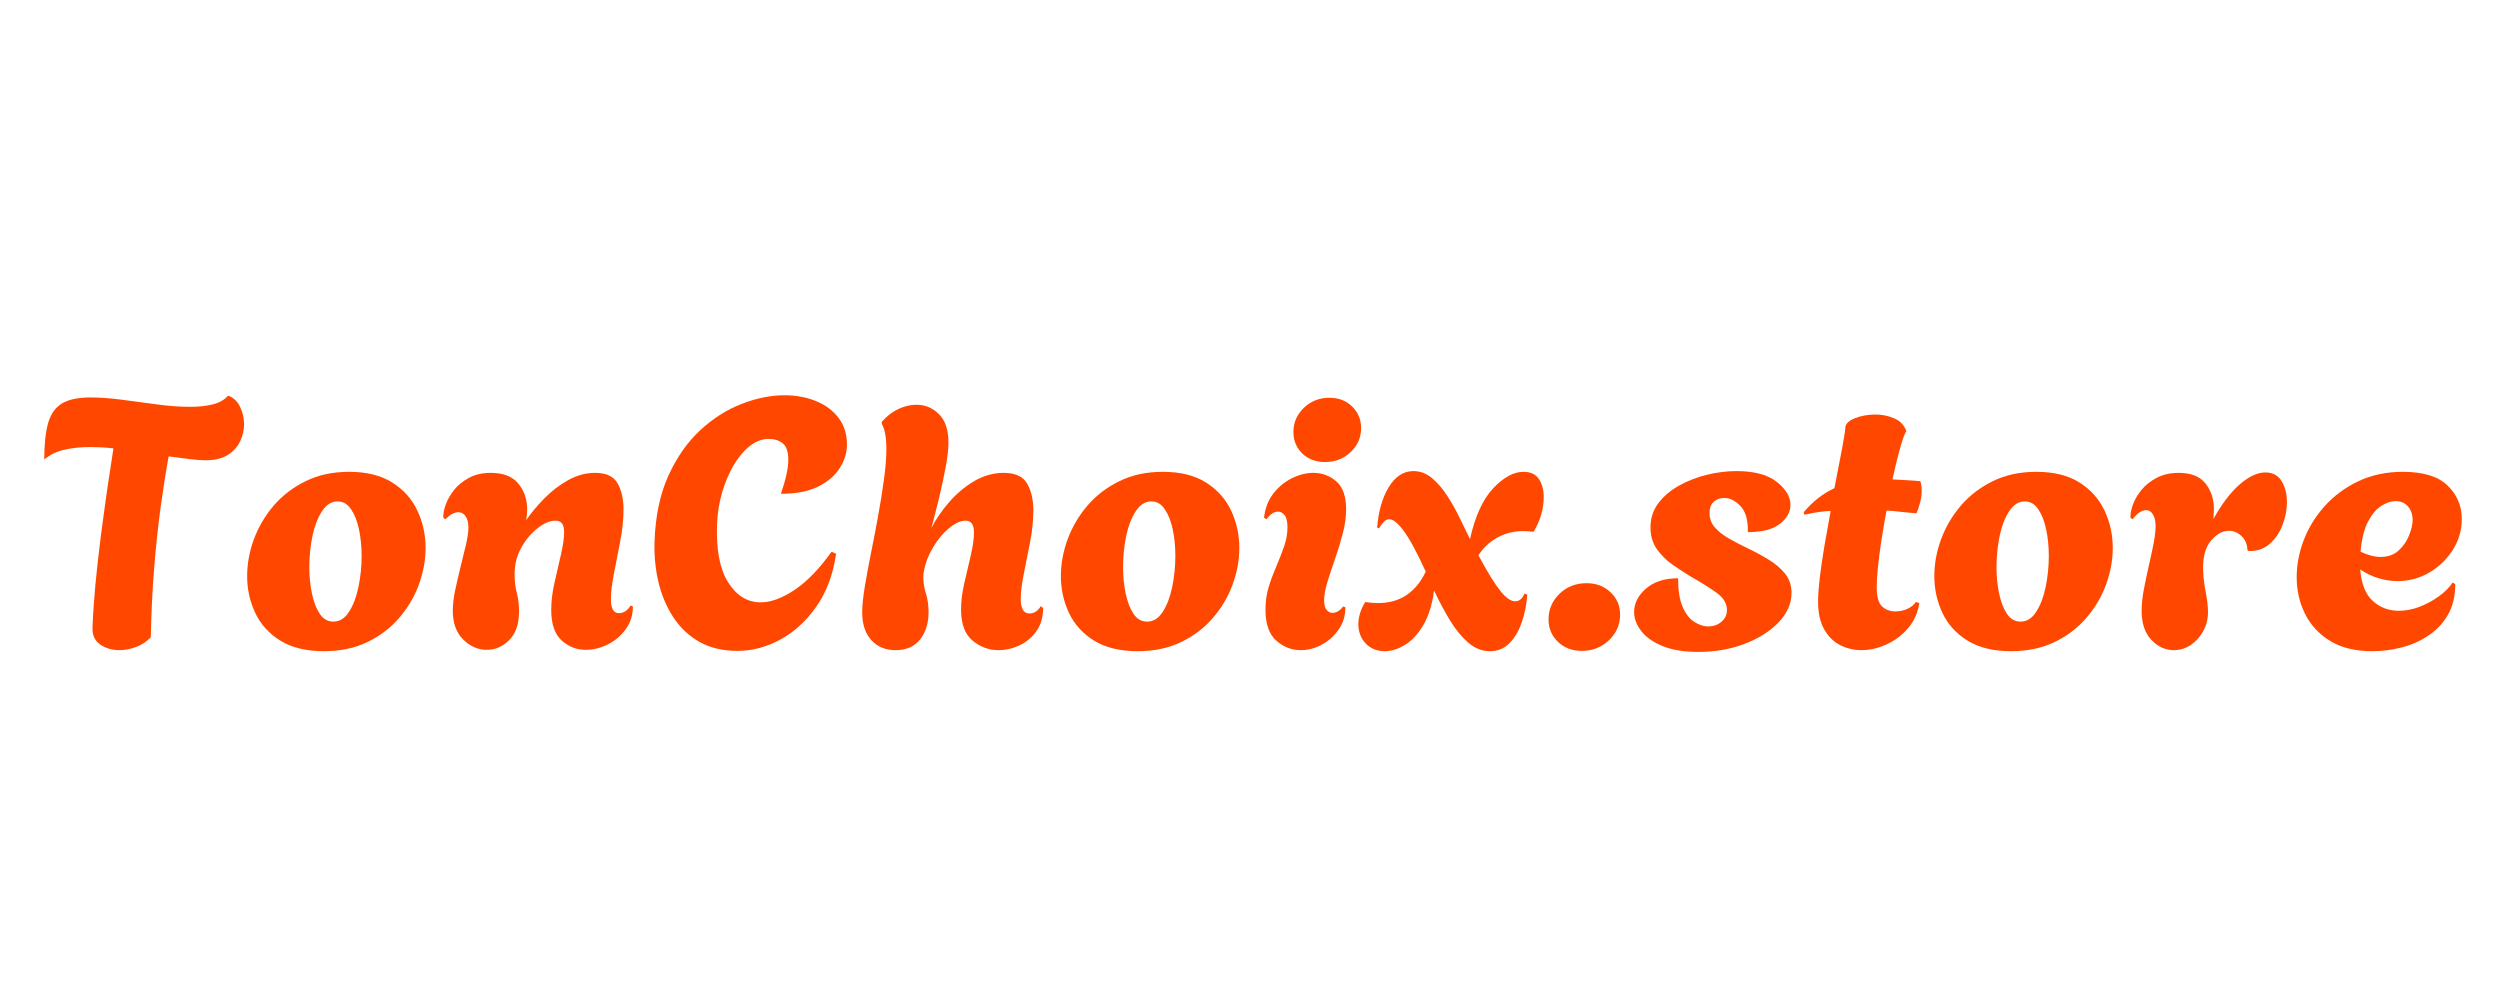 <svg version="1.0" preserveAspectRatio="xMidYMid meet" height="200" viewBox="0 0 375 150" zoomAndPan="magnify" width="500" xmlns:xlink="http://www.w3.org/1999/xlink" xmlns="http://www.w3.org/2000/svg"><defs><g></g></defs><g fill-opacity="1" fill="#ff4700"><g transform="translate(4.656, 97.32)"><g><path d="M 13.25 0.203 C 12.164 0.203 11.211 -0.07 10.391 -0.625 C 9.578 -1.188 9.188 -2.023 9.219 -3.141 C 9.289 -5.098 9.438 -7.266 9.656 -9.641 C 9.883 -12.016 10.156 -14.43 10.469 -16.891 C 10.789 -19.348 11.113 -21.711 11.438 -23.984 C 11.77 -26.254 12.078 -28.281 12.359 -30.062 C 11.734 -30.133 11.125 -30.188 10.531 -30.219 C 9.938 -30.25 9.395 -30.266 8.906 -30.266 C 7.438 -30.266 6.113 -30.125 4.938 -29.844 C 3.77 -29.57 2.785 -29.086 1.984 -28.391 C 1.984 -30.586 2.164 -32.375 2.531 -33.75 C 2.906 -35.133 3.586 -36.141 4.578 -36.766 C 5.578 -37.391 7.035 -37.703 8.953 -37.703 C 10.348 -37.703 11.91 -37.586 13.641 -37.359 C 15.367 -37.141 17.125 -36.906 18.906 -36.656 C 20.688 -36.414 22.348 -36.297 23.891 -36.297 C 25.141 -36.297 26.258 -36.414 27.25 -36.656 C 28.25 -36.906 29.016 -37.344 29.547 -37.969 C 30.305 -37.727 30.895 -37.195 31.312 -36.375 C 31.738 -35.551 31.953 -34.648 31.953 -33.672 C 31.953 -32.805 31.758 -31.961 31.375 -31.141 C 30.988 -30.316 30.375 -29.633 29.531 -29.094 C 28.695 -28.551 27.566 -28.281 26.141 -28.281 C 25.473 -28.281 24.66 -28.344 23.703 -28.469 C 22.742 -28.594 21.723 -28.723 20.641 -28.859 C 20.254 -26.766 19.859 -24.258 19.453 -21.344 C 19.055 -18.426 18.723 -15.289 18.453 -11.938 C 18.191 -8.582 18.031 -5.18 17.969 -1.734 C 17.332 -1.066 16.586 -0.578 15.734 -0.266 C 14.879 0.047 14.051 0.203 13.25 0.203 Z M 13.25 0.203"></path></g></g></g><g fill-opacity="1" fill="#ff4700"><g transform="translate(35.603, 97.32)"><g><path d="M 12.984 0.359 C 10.367 0.359 8.203 -0.16 6.484 -1.203 C 4.773 -2.254 3.508 -3.645 2.688 -5.375 C 1.875 -7.102 1.469 -8.941 1.469 -10.891 C 1.469 -12.742 1.805 -14.594 2.484 -16.438 C 3.172 -18.289 4.164 -19.977 5.469 -21.5 C 6.781 -23.02 8.379 -24.238 10.266 -25.156 C 12.148 -26.082 14.316 -26.547 16.766 -26.547 C 19.379 -26.547 21.531 -26.016 23.219 -24.953 C 24.914 -23.891 26.176 -22.484 27 -20.734 C 27.82 -18.992 28.234 -17.129 28.234 -15.141 C 28.234 -13.316 27.898 -11.488 27.234 -9.656 C 26.566 -7.82 25.578 -6.145 24.266 -4.625 C 22.961 -3.113 21.367 -1.906 19.484 -1 C 17.598 -0.094 15.43 0.359 12.984 0.359 Z M 14.406 -4.078 C 15.344 -4.078 16.125 -4.566 16.75 -5.547 C 17.383 -6.523 17.859 -7.773 18.172 -9.297 C 18.484 -10.816 18.641 -12.363 18.641 -13.938 C 18.641 -15.332 18.508 -16.648 18.25 -17.891 C 17.988 -19.129 17.594 -20.141 17.062 -20.922 C 16.539 -21.711 15.863 -22.109 15.031 -22.109 C 14.125 -22.109 13.348 -21.617 12.703 -20.641 C 12.055 -19.66 11.578 -18.422 11.266 -16.922 C 10.953 -15.422 10.797 -13.863 10.797 -12.25 C 10.797 -10.852 10.926 -9.535 11.188 -8.297 C 11.445 -7.055 11.836 -6.039 12.359 -5.25 C 12.879 -4.469 13.562 -4.078 14.406 -4.078 Z M 14.406 -4.078"></path></g></g></g><g fill-opacity="1" fill="#ff4700"><g transform="translate(65.294, 97.32)"><g><path d="M 7.703 0.156 C 6.41 0.156 5.238 -0.359 4.188 -1.391 C 3.145 -2.422 2.625 -3.859 2.625 -5.703 C 2.625 -6.617 2.742 -7.648 2.984 -8.797 C 3.234 -9.953 3.504 -11.125 3.797 -12.312 C 4.098 -13.5 4.367 -14.613 4.609 -15.656 C 4.848 -16.707 4.969 -17.562 4.969 -18.219 C 4.969 -18.926 4.828 -19.477 4.547 -19.875 C 4.273 -20.281 3.91 -20.484 3.453 -20.484 C 2.859 -20.484 2.211 -20.133 1.516 -19.438 L 1.203 -19.641 C 1.172 -20.203 1.289 -20.863 1.562 -21.625 C 1.844 -22.395 2.27 -23.141 2.844 -23.859 C 3.426 -24.578 4.172 -25.176 5.078 -25.656 C 5.984 -26.145 7.066 -26.391 8.328 -26.391 C 10.18 -26.391 11.551 -25.859 12.438 -24.797 C 13.332 -23.734 13.781 -22.43 13.781 -20.891 C 13.781 -20.336 13.727 -19.801 13.625 -19.281 C 14.352 -20.352 15.258 -21.441 16.344 -22.547 C 17.426 -23.648 18.617 -24.566 19.922 -25.297 C 21.234 -26.023 22.586 -26.391 23.984 -26.391 C 25.629 -26.391 26.75 -25.863 27.344 -24.812 C 27.938 -23.77 28.234 -22.461 28.234 -20.891 C 28.234 -19.43 28.07 -17.863 27.75 -16.188 C 27.438 -14.508 27.125 -12.895 26.812 -11.344 C 26.5 -9.789 26.344 -8.488 26.344 -7.438 C 26.344 -6.039 26.742 -5.344 27.547 -5.344 C 27.961 -5.344 28.328 -5.473 28.641 -5.734 C 28.961 -5.992 29.176 -6.25 29.281 -6.5 L 29.641 -6.344 C 29.641 -5.051 29.281 -3.914 28.562 -2.938 C 27.852 -1.957 26.957 -1.195 25.875 -0.656 C 24.789 -0.113 23.691 0.156 22.578 0.156 C 21.211 0.156 20.004 -0.312 18.953 -1.25 C 17.91 -2.195 17.391 -3.734 17.391 -5.859 C 17.391 -7.117 17.555 -8.484 17.891 -9.953 C 18.223 -11.422 18.547 -12.832 18.859 -14.188 C 19.172 -15.551 19.328 -16.672 19.328 -17.547 C 19.328 -18.066 19.227 -18.473 19.031 -18.766 C 18.844 -19.066 18.504 -19.219 18.016 -19.219 C 17.211 -19.219 16.332 -18.848 15.375 -18.109 C 14.414 -17.379 13.594 -16.406 12.906 -15.188 C 12.227 -13.969 11.891 -12.625 11.891 -11.156 C 11.891 -10.207 12 -9.297 12.219 -8.422 C 12.445 -7.555 12.562 -6.617 12.562 -5.609 C 12.562 -3.723 12.07 -2.289 11.094 -1.312 C 10.125 -0.332 8.992 0.156 7.703 0.156 Z M 7.703 0.156"></path></g></g></g><g fill-opacity="1" fill="#ff4700"><g transform="translate(96.136, 97.32)"><g><path d="M 14.516 0.312 C 12.305 0.312 10.406 -0.129 8.812 -1.016 C 7.227 -1.91 5.922 -3.133 4.891 -4.688 C 3.867 -6.238 3.117 -8 2.641 -9.969 C 2.172 -11.945 1.973 -14 2.047 -16.125 C 2.18 -19.938 2.875 -23.219 4.125 -25.969 C 5.383 -28.727 6.973 -31 8.891 -32.781 C 10.816 -34.562 12.891 -35.879 15.109 -36.734 C 17.328 -37.598 19.469 -38.031 21.531 -38.031 C 23.27 -38.031 24.848 -37.738 26.266 -37.156 C 27.68 -36.582 28.805 -35.742 29.641 -34.641 C 30.484 -33.547 30.906 -32.211 30.906 -30.641 C 30.906 -29.422 30.547 -28.242 29.828 -27.109 C 29.109 -25.973 28.023 -25.047 26.578 -24.328 C 25.129 -23.609 23.27 -23.25 21 -23.25 C 21.383 -24.375 21.664 -25.352 21.844 -26.188 C 22.02 -27.02 22.109 -27.734 22.109 -28.328 C 22.109 -29.555 21.828 -30.391 21.266 -30.828 C 20.703 -31.266 20.004 -31.484 19.172 -31.484 C 18.16 -31.484 17.195 -31.113 16.281 -30.375 C 15.375 -29.645 14.562 -28.66 13.844 -27.422 C 13.133 -26.18 12.566 -24.812 12.141 -23.312 C 11.723 -21.812 11.484 -20.289 11.422 -18.75 C 11.273 -14.875 11.832 -11.941 13.094 -9.953 C 14.352 -7.961 15.977 -6.969 17.969 -6.969 C 19.5 -6.969 21.195 -7.594 23.062 -8.844 C 24.938 -10.102 26.781 -12.008 28.594 -14.562 L 29.281 -14.25 C 28.82 -11.102 27.82 -8.445 26.281 -6.281 C 24.75 -4.113 22.941 -2.473 20.859 -1.359 C 18.785 -0.242 16.672 0.312 14.516 0.312 Z M 14.516 0.312"></path></g></g></g><g fill-opacity="1" fill="#ff4700"><g transform="translate(127.502, 97.32)"><g><path d="M 6.812 0.203 C 5.312 0.203 4.102 -0.301 3.188 -1.312 C 2.281 -2.32 1.828 -3.703 1.828 -5.453 C 1.828 -6.391 1.945 -7.617 2.188 -9.141 C 2.438 -10.66 2.742 -12.336 3.109 -14.172 C 3.484 -16.004 3.844 -17.867 4.188 -19.766 C 4.539 -21.672 4.836 -23.516 5.078 -25.297 C 5.328 -27.078 5.453 -28.648 5.453 -30.016 C 5.453 -31.723 5.223 -32.961 4.766 -33.734 L 4.766 -34.047 C 5.535 -34.922 6.375 -35.566 7.281 -35.984 C 8.188 -36.398 9.078 -36.609 9.953 -36.609 C 11.273 -36.609 12.406 -36.133 13.344 -35.188 C 14.289 -34.25 14.766 -32.836 14.766 -30.953 C 14.766 -29.941 14.625 -28.703 14.344 -27.234 C 14.07 -25.766 13.742 -24.227 13.359 -22.625 C 12.973 -21.02 12.586 -19.52 12.203 -18.125 C 12.867 -19.414 13.75 -20.695 14.844 -21.969 C 15.945 -23.25 17.203 -24.305 18.609 -25.141 C 20.023 -25.973 21.504 -26.391 23.047 -26.391 C 24.785 -26.391 25.961 -25.848 26.578 -24.766 C 27.191 -23.691 27.5 -22.348 27.5 -20.734 C 27.5 -19.273 27.336 -17.711 27.016 -16.047 C 26.703 -14.391 26.391 -12.801 26.078 -11.281 C 25.766 -9.77 25.609 -8.504 25.609 -7.484 C 25.609 -6.023 26.047 -5.297 26.922 -5.297 C 27.305 -5.297 27.645 -5.406 27.938 -5.625 C 28.238 -5.852 28.457 -6.109 28.594 -6.391 L 28.969 -6.125 C 28.969 -4.758 28.633 -3.602 27.969 -2.656 C 27.301 -1.719 26.453 -1.004 25.422 -0.516 C 24.398 -0.035 23.348 0.203 22.266 0.203 C 20.828 0.203 19.531 -0.273 18.375 -1.234 C 17.227 -2.191 16.656 -3.754 16.656 -5.922 C 16.656 -7.141 16.82 -8.461 17.156 -9.891 C 17.488 -11.328 17.812 -12.719 18.125 -14.062 C 18.438 -15.406 18.594 -16.531 18.594 -17.438 C 18.594 -18.625 18.176 -19.219 17.344 -19.219 C 16.57 -19.219 15.727 -18.832 14.812 -18.062 C 13.906 -17.301 13.113 -16.344 12.438 -15.188 C 11.758 -14.031 11.316 -12.895 11.109 -11.781 C 11.035 -11.5 11 -11.172 11 -10.797 C 11 -9.922 11.129 -9.082 11.391 -8.281 C 11.648 -7.477 11.781 -6.535 11.781 -5.453 C 11.781 -3.836 11.359 -2.488 10.516 -1.406 C 9.68 -0.332 8.445 0.203 6.812 0.203 Z M 6.812 0.203"></path></g></g></g><g fill-opacity="1" fill="#ff4700"><g transform="translate(157.664, 97.32)"><g><path d="M 12.984 0.359 C 10.367 0.359 8.203 -0.16 6.484 -1.203 C 4.773 -2.254 3.508 -3.645 2.688 -5.375 C 1.875 -7.102 1.469 -8.941 1.469 -10.891 C 1.469 -12.742 1.805 -14.594 2.484 -16.438 C 3.172 -18.289 4.164 -19.977 5.469 -21.5 C 6.781 -23.02 8.379 -24.238 10.266 -25.156 C 12.148 -26.082 14.316 -26.547 16.766 -26.547 C 19.379 -26.547 21.531 -26.016 23.219 -24.953 C 24.914 -23.891 26.176 -22.484 27 -20.734 C 27.82 -18.992 28.234 -17.129 28.234 -15.141 C 28.234 -13.316 27.898 -11.488 27.234 -9.656 C 26.566 -7.82 25.578 -6.145 24.266 -4.625 C 22.961 -3.113 21.367 -1.906 19.484 -1 C 17.598 -0.094 15.43 0.359 12.984 0.359 Z M 14.406 -4.078 C 15.344 -4.078 16.125 -4.566 16.75 -5.547 C 17.383 -6.523 17.859 -7.773 18.172 -9.297 C 18.484 -10.816 18.641 -12.363 18.641 -13.938 C 18.641 -15.332 18.508 -16.648 18.25 -17.891 C 17.988 -19.129 17.594 -20.141 17.062 -20.922 C 16.539 -21.711 15.863 -22.109 15.031 -22.109 C 14.125 -22.109 13.348 -21.617 12.703 -20.641 C 12.055 -19.66 11.578 -18.422 11.266 -16.922 C 10.953 -15.422 10.797 -13.863 10.797 -12.25 C 10.797 -10.852 10.926 -9.535 11.188 -8.297 C 11.445 -7.055 11.836 -6.039 12.359 -5.25 C 12.879 -4.469 13.562 -4.078 14.406 -4.078 Z M 14.406 -4.078"></path></g></g></g><g fill-opacity="1" fill="#ff4700"><g transform="translate(187.355, 97.32)"><g><path d="M 11.422 -28.016 C 10.023 -28.016 8.879 -28.441 7.984 -29.297 C 7.098 -30.16 6.656 -31.238 6.656 -32.531 C 6.656 -33.926 7.176 -35.129 8.219 -36.141 C 9.27 -37.148 10.547 -37.656 12.047 -37.656 C 13.441 -37.656 14.582 -37.219 15.469 -36.344 C 16.363 -35.469 16.812 -34.383 16.812 -33.094 C 16.812 -31.695 16.285 -30.5 15.234 -29.5 C 14.191 -28.508 12.922 -28.016 11.422 -28.016 Z M 7.75 0.203 C 6.383 0.203 5.16 -0.273 4.078 -1.234 C 3.004 -2.191 2.469 -3.734 2.469 -5.859 C 2.469 -7.086 2.629 -8.234 2.953 -9.297 C 3.285 -10.359 3.672 -11.395 4.109 -12.406 C 4.547 -13.426 4.93 -14.414 5.266 -15.375 C 5.598 -16.332 5.766 -17.281 5.766 -18.219 C 5.766 -19.062 5.625 -19.664 5.344 -20.031 C 5.062 -20.395 4.727 -20.578 4.344 -20.578 C 3.75 -20.578 3.176 -20.195 2.625 -19.438 L 2.25 -19.641 C 2.395 -21.035 2.844 -22.227 3.594 -23.219 C 4.344 -24.219 5.266 -24.992 6.359 -25.547 C 7.461 -26.109 8.555 -26.391 9.641 -26.391 C 10.961 -26.391 12.113 -25.961 13.094 -25.109 C 14.07 -24.254 14.562 -22.867 14.562 -20.953 C 14.562 -19.797 14.395 -18.578 14.062 -17.297 C 13.727 -16.023 13.344 -14.758 12.906 -13.5 C 12.469 -12.25 12.082 -11.082 11.75 -10 C 11.426 -8.914 11.266 -7.992 11.266 -7.234 C 11.266 -6.566 11.395 -6.094 11.656 -5.812 C 11.914 -5.531 12.203 -5.391 12.516 -5.391 C 12.828 -5.391 13.129 -5.484 13.422 -5.672 C 13.723 -5.867 13.945 -6.094 14.094 -6.344 L 14.453 -6.234 C 14.453 -4.941 14.109 -3.816 13.422 -2.859 C 12.742 -1.898 11.898 -1.148 10.891 -0.609 C 9.879 -0.066 8.832 0.203 7.75 0.203 Z M 7.75 0.203"></path></g></g></g><g fill-opacity="1" fill="#ff4700"><g transform="translate(204.373, 97.32)"><g><path d="M 3.359 0.359 C 2.172 0.359 1.207 -0.031 0.469 -0.812 C -0.258 -1.594 -0.625 -2.562 -0.625 -3.719 C -0.625 -4.238 -0.535 -4.781 -0.359 -5.344 C -0.191 -5.906 0.066 -6.461 0.422 -7.016 C 1.117 -6.91 1.742 -6.859 2.297 -6.859 C 4.016 -6.859 5.469 -7.27 6.656 -8.094 C 7.844 -8.914 8.785 -10.078 9.484 -11.578 C 8.148 -14.504 7.047 -16.547 6.172 -17.703 C 5.305 -18.859 4.594 -19.438 4.031 -19.438 C 3.719 -19.438 3.438 -19.301 3.188 -19.031 C 2.945 -18.77 2.707 -18.445 2.469 -18.062 L 2.203 -18.172 C 2.379 -20.578 2.953 -22.594 3.922 -24.219 C 4.898 -25.844 6.141 -26.656 7.641 -26.656 C 8.66 -26.656 9.586 -26.305 10.422 -25.609 C 11.254 -24.91 12.02 -24.02 12.719 -22.938 C 13.426 -21.852 14.055 -20.727 14.609 -19.562 C 15.172 -18.395 15.676 -17.359 16.125 -16.453 C 16.895 -19.898 18.055 -22.441 19.609 -24.078 C 21.16 -25.723 22.672 -26.547 24.141 -26.547 C 25.223 -26.547 26 -26.18 26.469 -25.453 C 26.945 -24.723 27.188 -23.832 27.188 -22.781 C 27.188 -20.969 26.676 -19.223 25.656 -17.547 C 25.414 -17.578 25.164 -17.602 24.906 -17.625 C 24.645 -17.645 24.375 -17.656 24.094 -17.656 C 22.695 -17.656 21.41 -17.332 20.234 -16.688 C 19.066 -16.039 18.117 -15.156 17.391 -14.031 C 18.754 -11.488 19.852 -9.703 20.688 -8.672 C 21.52 -7.641 22.254 -7.125 22.891 -7.125 C 23.516 -7.125 23.984 -7.508 24.297 -8.281 L 24.719 -8.125 C 24.613 -6.613 24.332 -5.211 23.875 -3.922 C 23.426 -2.629 22.805 -1.594 22.016 -0.812 C 21.234 -0.031 20.266 0.359 19.109 0.359 C 17.93 0.359 16.844 -0.07 15.844 -0.938 C 14.844 -1.812 13.926 -2.938 13.094 -4.312 C 12.258 -5.695 11.473 -7.176 10.734 -8.75 C 10.453 -6.613 9.91 -4.875 9.109 -3.531 C 8.305 -2.188 7.391 -1.203 6.359 -0.578 C 5.328 0.047 4.328 0.359 3.359 0.359 Z M 3.359 0.359"></path></g></g></g><g fill-opacity="1" fill="#ff4700"><g transform="translate(231.969, 97.32)"><g><path d="M 5.297 0.312 C 3.859 0.312 2.664 -0.141 1.719 -1.047 C 0.781 -1.953 0.312 -3.07 0.312 -4.406 C 0.312 -5.906 0.859 -7.188 1.953 -8.25 C 3.055 -9.312 4.41 -9.844 6.016 -9.844 C 7.453 -9.844 8.648 -9.391 9.609 -8.484 C 10.566 -7.578 11.047 -6.457 11.047 -5.125 C 11.047 -3.625 10.488 -2.344 9.375 -1.281 C 8.258 -0.219 6.898 0.312 5.297 0.312 Z M 5.297 0.312"></path></g></g></g><g fill-opacity="1" fill="#ff4700"><g transform="translate(244.275, 97.32)"><g><path d="M 10.469 0.469 C 8.312 0.469 6.516 0.172 5.078 -0.422 C 3.648 -1.016 2.586 -1.77 1.891 -2.688 C 1.191 -3.613 0.844 -4.551 0.844 -5.5 C 0.844 -6.82 1.438 -8 2.625 -9.031 C 3.812 -10.062 5.414 -10.578 7.438 -10.578 C 7.438 -8.797 7.66 -7.375 8.109 -6.312 C 8.566 -5.25 9.156 -4.488 9.875 -4.031 C 10.594 -3.582 11.281 -3.359 11.938 -3.359 C 12.738 -3.359 13.41 -3.594 13.953 -4.062 C 14.492 -4.531 14.766 -5.113 14.766 -5.812 C 14.766 -6.789 14.258 -7.645 13.25 -8.375 C 12.238 -9.113 10.93 -9.938 9.328 -10.844 C 8.523 -11.332 7.648 -11.898 6.703 -12.547 C 5.766 -13.191 4.961 -13.973 4.297 -14.891 C 3.629 -15.816 3.297 -16.926 3.297 -18.219 C 3.297 -19.582 3.688 -20.785 4.469 -21.828 C 5.258 -22.879 6.301 -23.766 7.594 -24.484 C 8.883 -25.203 10.281 -25.742 11.781 -26.109 C 13.281 -26.473 14.75 -26.656 16.188 -26.656 C 18.875 -26.656 20.895 -26.113 22.25 -25.031 C 23.613 -23.945 24.297 -22.797 24.297 -21.578 C 24.297 -20.523 23.77 -19.582 22.719 -18.75 C 21.676 -17.914 20.07 -17.5 17.906 -17.5 C 17.945 -19.281 17.582 -20.578 16.812 -21.391 C 16.039 -22.211 15.219 -22.625 14.344 -22.625 C 13.719 -22.625 13.195 -22.43 12.781 -22.047 C 12.363 -21.66 12.156 -21.102 12.156 -20.375 C 12.156 -19.531 12.426 -18.801 12.969 -18.188 C 13.508 -17.582 14.188 -17.047 15 -16.578 C 15.82 -16.109 16.672 -15.66 17.547 -15.234 C 18.734 -14.68 19.848 -14.086 20.891 -13.453 C 21.941 -12.828 22.797 -12.113 23.453 -11.312 C 24.117 -10.508 24.453 -9.531 24.453 -8.375 C 24.453 -6.801 23.816 -5.344 22.547 -4 C 21.273 -2.656 19.57 -1.57 17.438 -0.75 C 15.312 0.062 12.988 0.469 10.469 0.469 Z M 10.469 0.469"></path></g></g></g><g fill-opacity="1" fill="#ff4700"><g transform="translate(270.195, 97.32)"><g><path d="M 9.016 0.203 C 7.891 0.203 6.828 -0.047 5.828 -0.547 C 4.836 -1.055 4.035 -1.852 3.422 -2.938 C 2.816 -4.02 2.516 -5.398 2.516 -7.078 C 2.516 -7.984 2.598 -9.164 2.766 -10.625 C 2.941 -12.094 3.176 -13.695 3.469 -15.438 C 3.77 -17.188 4.082 -18.938 4.406 -20.688 C 3.707 -20.656 3.035 -20.586 2.391 -20.484 C 1.742 -20.379 1.102 -20.254 0.469 -20.109 L 0.359 -20.484 C 1.066 -21.316 1.801 -22.031 2.562 -22.625 C 3.332 -23.219 4.133 -23.707 4.969 -24.094 C 5.426 -26.395 5.812 -28.391 6.125 -30.078 C 6.438 -31.773 6.594 -32.781 6.594 -33.094 C 6.594 -33.688 7.055 -34.176 7.984 -34.562 C 8.91 -34.945 9.953 -35.141 11.109 -35.141 C 12.117 -35.141 13.066 -34.945 13.953 -34.562 C 14.848 -34.176 15.453 -33.531 15.766 -32.625 C 15.555 -32.414 15.258 -31.641 14.875 -30.297 C 14.488 -28.953 14.086 -27.32 13.672 -25.406 C 14.336 -25.363 15.02 -25.328 15.719 -25.297 C 16.414 -25.266 17.129 -25.211 17.859 -25.141 C 17.93 -24.93 17.984 -24.703 18.016 -24.453 C 18.047 -24.211 18.062 -23.953 18.062 -23.672 C 18.062 -23.148 17.984 -22.582 17.828 -21.969 C 17.672 -21.363 17.488 -20.816 17.281 -20.328 C 16.445 -20.391 15.66 -20.461 14.922 -20.547 C 14.191 -20.641 13.477 -20.703 12.781 -20.734 C 12.5 -19.234 12.242 -17.734 12.016 -16.234 C 11.785 -14.734 11.609 -13.367 11.484 -12.141 C 11.367 -10.922 11.312 -9.961 11.312 -9.266 C 11.312 -7.805 11.582 -6.832 12.125 -6.344 C 12.664 -5.852 13.32 -5.609 14.094 -5.609 C 14.789 -5.609 15.414 -5.742 15.969 -6.016 C 16.531 -6.297 16.93 -6.629 17.172 -7.016 L 17.703 -6.859 C 17.492 -5.43 16.938 -4.18 16.031 -3.109 C 15.125 -2.047 14.039 -1.227 12.781 -0.656 C 11.52 -0.082 10.266 0.203 9.016 0.203 Z M 9.016 0.203"></path></g></g></g><g fill-opacity="1" fill="#ff4700"><g transform="translate(288.68, 97.32)"><g><path d="M 12.984 0.359 C 10.367 0.359 8.203 -0.16 6.484 -1.203 C 4.773 -2.254 3.508 -3.645 2.688 -5.375 C 1.875 -7.102 1.469 -8.941 1.469 -10.891 C 1.469 -12.742 1.805 -14.594 2.484 -16.438 C 3.172 -18.289 4.164 -19.977 5.469 -21.5 C 6.781 -23.02 8.379 -24.238 10.266 -25.156 C 12.148 -26.082 14.316 -26.547 16.766 -26.547 C 19.379 -26.547 21.531 -26.016 23.219 -24.953 C 24.914 -23.891 26.176 -22.484 27 -20.734 C 27.82 -18.992 28.234 -17.129 28.234 -15.141 C 28.234 -13.316 27.898 -11.488 27.234 -9.656 C 26.566 -7.82 25.578 -6.145 24.266 -4.625 C 22.961 -3.113 21.367 -1.906 19.484 -1 C 17.598 -0.094 15.43 0.359 12.984 0.359 Z M 14.406 -4.078 C 15.344 -4.078 16.125 -4.566 16.75 -5.547 C 17.383 -6.523 17.859 -7.773 18.172 -9.297 C 18.484 -10.816 18.641 -12.363 18.641 -13.938 C 18.641 -15.332 18.508 -16.648 18.25 -17.891 C 17.988 -19.129 17.594 -20.141 17.062 -20.922 C 16.539 -21.711 15.863 -22.109 15.031 -22.109 C 14.125 -22.109 13.348 -21.617 12.703 -20.641 C 12.055 -19.66 11.578 -18.422 11.266 -16.922 C 10.953 -15.422 10.797 -13.863 10.797 -12.25 C 10.797 -10.852 10.926 -9.535 11.188 -8.297 C 11.445 -7.055 11.836 -6.039 12.359 -5.25 C 12.879 -4.469 13.562 -4.078 14.406 -4.078 Z M 14.406 -4.078"></path></g></g></g><g fill-opacity="1" fill="#ff4700"><g transform="translate(318.37, 97.32)"><g><path d="M 7.703 0.203 C 6.441 0.203 5.32 -0.305 4.344 -1.328 C 3.363 -2.359 2.875 -3.816 2.875 -5.703 C 2.875 -6.617 2.977 -7.648 3.188 -8.797 C 3.406 -9.953 3.648 -11.129 3.922 -12.328 C 4.203 -13.535 4.445 -14.672 4.656 -15.734 C 4.863 -16.805 4.969 -17.691 4.969 -18.391 C 4.969 -19.117 4.836 -19.703 4.578 -20.141 C 4.316 -20.578 3.977 -20.797 3.562 -20.797 C 2.895 -20.797 2.211 -20.344 1.516 -19.438 L 1.203 -19.641 C 1.172 -20.203 1.289 -20.863 1.562 -21.625 C 1.844 -22.395 2.281 -23.141 2.875 -23.859 C 3.469 -24.578 4.227 -25.176 5.156 -25.656 C 6.082 -26.145 7.176 -26.391 8.438 -26.391 C 10.281 -26.391 11.617 -25.859 12.453 -24.797 C 13.297 -23.734 13.719 -22.453 13.719 -20.953 C 13.719 -20.703 13.707 -20.445 13.688 -20.188 C 13.676 -19.926 13.656 -19.676 13.625 -19.438 C 14.875 -21.695 16.188 -23.43 17.562 -24.641 C 18.945 -25.848 20.234 -26.453 21.422 -26.453 C 22.535 -26.453 23.352 -26.016 23.875 -25.141 C 24.406 -24.266 24.672 -23.219 24.672 -22 C 24.672 -20.883 24.453 -19.75 24.016 -18.594 C 23.578 -17.438 22.93 -16.484 22.078 -15.734 C 21.223 -14.984 20.18 -14.629 18.953 -14.672 L 18.75 -14.766 C 18.719 -15.672 18.422 -16.383 17.859 -16.906 C 17.297 -17.438 16.664 -17.703 15.969 -17.703 C 15.031 -17.703 14.148 -17.227 13.328 -16.281 C 12.504 -15.344 12.094 -13.984 12.094 -12.203 C 12.094 -11.117 12.211 -9.945 12.453 -8.688 C 12.703 -7.438 12.828 -6.375 12.828 -5.5 C 12.828 -4.445 12.582 -3.484 12.094 -2.609 C 11.602 -1.742 10.973 -1.055 10.203 -0.547 C 9.441 -0.047 8.609 0.203 7.703 0.203 Z M 7.703 0.203"></path></g></g></g><g fill-opacity="1" fill="#ff4700"><g transform="translate(343.034, 97.32)"><g><path d="M 12.828 0.359 C 10.285 0.359 8.176 -0.148 6.5 -1.172 C 4.82 -2.203 3.562 -3.562 2.719 -5.25 C 1.883 -6.945 1.469 -8.773 1.469 -10.734 C 1.469 -12.586 1.82 -14.445 2.531 -16.312 C 3.25 -18.176 4.297 -19.875 5.672 -21.406 C 7.055 -22.945 8.734 -24.188 10.703 -25.125 C 12.68 -26.07 14.91 -26.547 17.391 -26.547 C 20.461 -26.547 22.703 -25.859 24.109 -24.484 C 25.523 -23.109 26.234 -21.441 26.234 -19.484 C 26.234 -17.805 25.785 -16.258 24.891 -14.844 C 24.004 -13.438 22.828 -12.301 21.359 -11.438 C 19.898 -10.582 18.297 -10.156 16.547 -10.156 C 15.641 -10.156 14.711 -10.297 13.766 -10.578 C 12.828 -10.859 11.906 -11.297 11 -11.891 C 11.176 -9.723 11.805 -8.148 12.891 -7.172 C 13.973 -6.191 15.266 -5.703 16.766 -5.703 C 17.805 -5.703 18.848 -5.898 19.891 -6.297 C 20.941 -6.703 21.91 -7.227 22.797 -7.875 C 23.691 -8.52 24.383 -9.211 24.875 -9.953 L 25.25 -9.688 C 25.25 -7.875 24.875 -6.328 24.125 -5.047 C 23.375 -3.773 22.383 -2.738 21.156 -1.938 C 19.938 -1.133 18.602 -0.551 17.156 -0.188 C 15.707 0.176 14.266 0.359 12.828 0.359 Z M 14.031 -13.781 C 15.156 -13.781 16.066 -14.102 16.766 -14.75 C 17.461 -15.395 17.984 -16.148 18.328 -17.016 C 18.68 -17.891 18.859 -18.66 18.859 -19.328 C 18.859 -20.129 18.629 -20.801 18.172 -21.344 C 17.723 -21.883 17.094 -22.156 16.281 -22.156 C 15.656 -22.156 14.969 -21.926 14.219 -21.469 C 13.469 -21.02 12.797 -20.242 12.203 -19.141 C 11.609 -18.047 11.223 -16.52 11.047 -14.562 C 12.172 -14.039 13.164 -13.781 14.031 -13.781 Z M 14.031 -13.781"></path></g></g></g></svg>